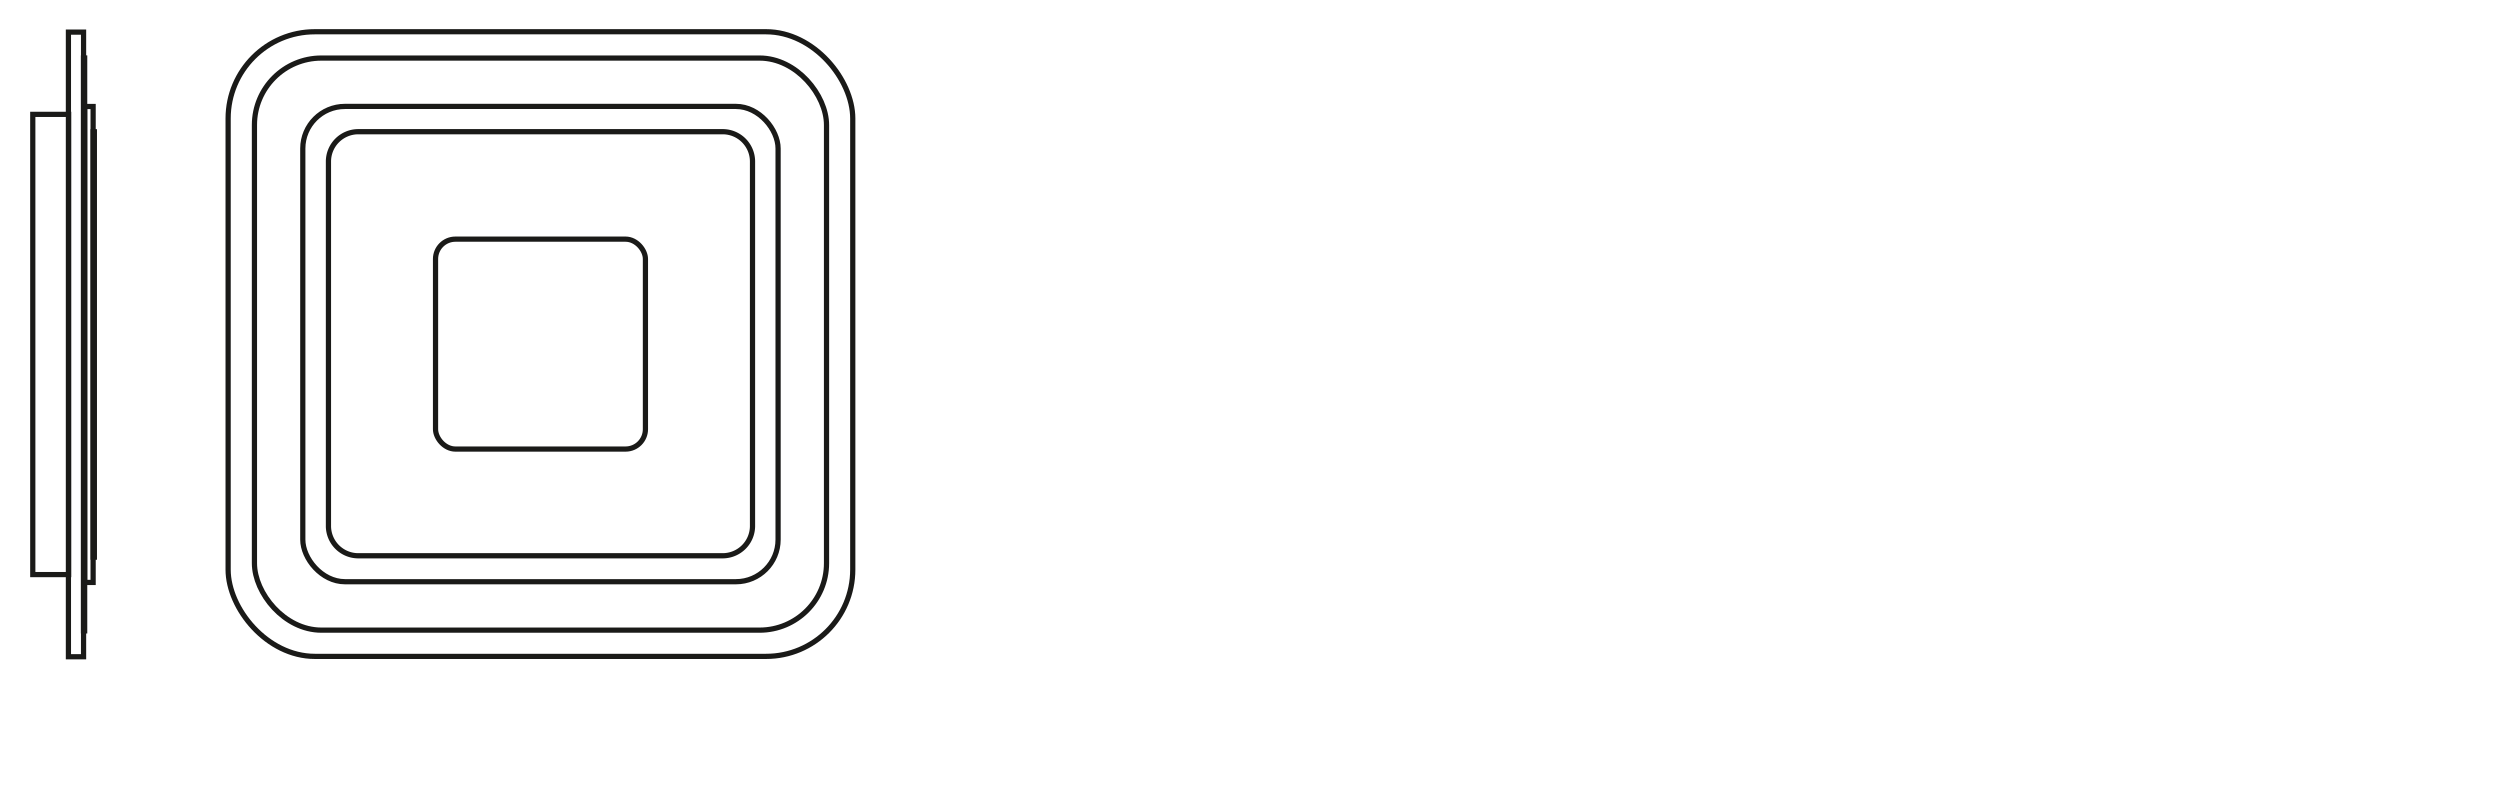 <svg xmlns="http://www.w3.org/2000/svg" viewBox="0 0 340.16 107.72"><defs><style>.cls-1{fill:none;stroke:#1a1a18;stroke-miterlimit:22.93;stroke-width:0.71px;}</style></defs><g id="PG"><rect class="cls-1" x="31.04" y="4.32" width="84.99" height="84.99" rx="11.8"/><rect class="cls-1" x="34.62" y="7.9" width="77.84" height="77.84" rx="9.11"/><rect class="cls-1" x="41.2" y="14.48" width="64.67" height="64.67" rx="5.73"/><path class="cls-1" d="M48.69,17.92h49.7a4.06,4.06,0,0,1,4,4v49.7a4.06,4.06,0,0,1-4,4H48.69a4.06,4.06,0,0,1-4-4V22A4.06,4.06,0,0,1,48.69,17.92Z"/><rect class="cls-1" x="59.26" y="32.54" width="28.56" height="28.56" rx="2.7"/><rect class="cls-1" x="9.31" y="4.37" width="2.06" height="84.99"/><rect class="cls-1" x="11.52" y="14.49" width="1.15" height="64.76"/><rect class="cls-1" x="12.68" y="17.93" width="0.16" height="57.88"/><rect class="cls-1" x="11.36" y="7.89" width="0.16" height="77.95"/><rect class="cls-1" x="4.46" y="15.56" width="4.88" height="62.62"/></g></svg>